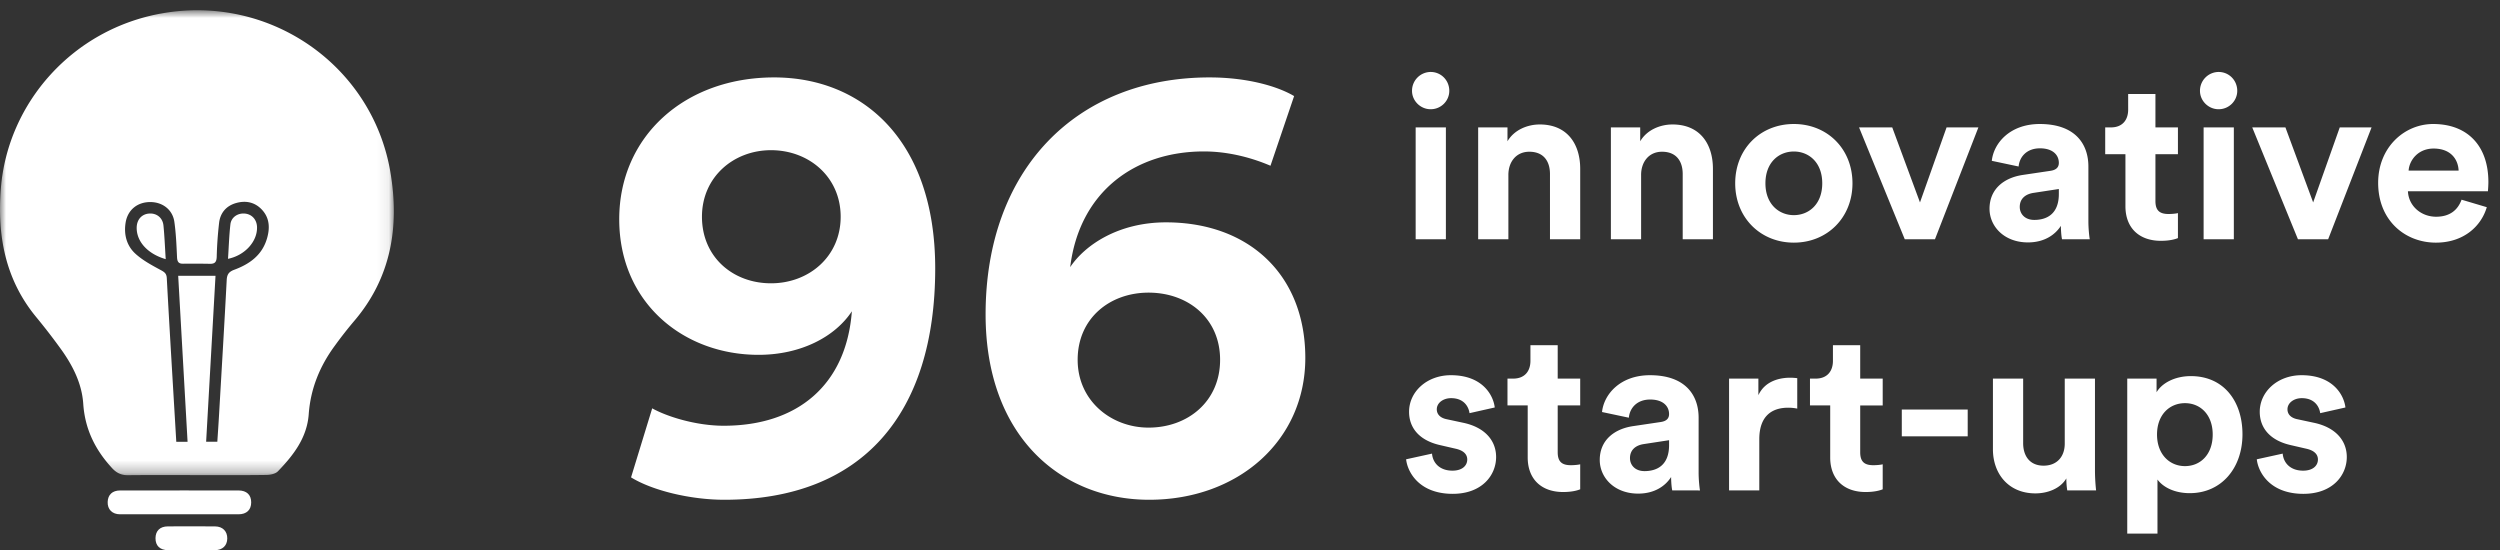 <svg xmlns="http://www.w3.org/2000/svg" xmlns:xlink="http://www.w3.org/1999/xlink" width="209" height="46">
  <rect width="100%" height="100%" fill="#333333" stroke="none"/>
  <defs>
    <path id="a" d="M.001.858h32.924v38.869H.001z"/>
  </defs>
  <g fill="none" fill-rule="evenodd">
    <path fill="#FFF" fill-rule="nonzero" d="M52.756 39.908l1.768-5.772c1.196.676 3.64 1.456 5.98 1.456 6.136 0 10.244-3.38 10.712-9.568-1.404 2.132-4.264 3.64-7.8 3.64-6.292 0-11.648-4.368-11.648-11.336 0-6.916 5.46-11.856 12.948-11.856 7.332 0 13.468 5.2 13.468 15.964 0 12.168-6.084 19.344-17.628 19.344-2.86 0-6.032-.78-7.8-1.872zM70.28 18.12c0-3.328-2.652-5.564-5.824-5.564-3.12 0-5.772 2.236-5.772 5.564 0 3.38 2.6 5.564 5.772 5.564s5.824-2.236 5.824-5.564zm37.908-10.088l-1.976 5.824c-1.456-.624-3.432-1.196-5.564-1.196-5.72 0-10.4 3.328-11.18 9.672 1.248-1.872 4.056-3.744 8.008-3.744 6.916 0 11.648 4.368 11.648 11.336 0 6.916-5.616 11.856-13.052 11.856-7.384 0-13.676-5.304-13.676-15.496 0-12.116 7.592-19.812 18.72-19.812 3.12 0 5.668.728 7.072 1.56zM90.092 30.08c0 3.432 2.808 5.668 5.928 5.668 3.276 0 5.98-2.184 5.98-5.668s-2.704-5.616-5.98-5.616c-3.224 0-5.928 2.132-5.928 5.616zM120.876 20h-2.527v-9.348h2.527V20zm-2.831-12.407a1.57 1.57 0 0 1 1.558-1.577c.874 0 1.558.703 1.558 1.577 0 .836-.684 1.539-1.558 1.539-.855 0-1.558-.703-1.558-1.539zm8.056 7.03V20h-2.527v-9.348h2.451v1.159c.57-.969 1.691-1.406 2.698-1.406 2.318 0 3.382 1.653 3.382 3.705V20h-2.527v-5.453c0-1.045-.513-1.862-1.729-1.862-1.102 0-1.748.855-1.748 1.938zm11.096 0V20h-2.527v-9.348h2.451v1.159c.57-.969 1.691-1.406 2.698-1.406 2.318 0 3.382 1.653 3.382 3.705V20h-2.527v-5.453c0-1.045-.513-1.862-1.729-1.862-1.102 0-1.748.855-1.748 1.938zm12.768 3.363c1.235 0 2.375-.893 2.375-2.66 0-1.767-1.14-2.66-2.375-2.66s-2.375.893-2.375 2.66c0 1.748 1.14 2.66 2.375 2.66zm0-7.619c2.793 0 4.902 2.071 4.902 4.959 0 2.869-2.109 4.959-4.902 4.959s-4.902-2.09-4.902-4.959c0-2.888 2.109-4.959 4.902-4.959zm15.428.285L161.764 20h-2.527l-3.819-9.348h2.774l2.318 6.27 2.223-6.27h2.66zm.931 6.802c0-1.672 1.235-2.603 2.793-2.831l2.299-.342c.532-.076.703-.342.703-.665 0-.665-.513-1.216-1.577-1.216-1.102 0-1.71.703-1.786 1.52l-2.242-.475c.152-1.463 1.501-3.078 4.009-3.078 2.964 0 4.066 1.672 4.066 3.553v4.598c0 .494.057 1.159.114 1.482h-2.318c-.057-.247-.095-.76-.095-1.121-.475.741-1.368 1.387-2.755 1.387-1.995 0-3.211-1.349-3.211-2.812zm3.743.931c1.064 0 2.052-.513 2.052-2.166v-.418l-2.109.323c-.646.095-1.159.456-1.159 1.178 0 .551.399 1.083 1.216 1.083zm10.127-10.526v2.793h1.881v2.242h-1.881v3.914c0 .817.38 1.083 1.102 1.083.304 0 .646-.038.779-.076v2.09c-.228.095-.684.228-1.425.228-1.824 0-2.964-1.083-2.964-2.888v-4.351h-1.691v-2.242h.475c.988 0 1.444-.646 1.444-1.482V7.859h2.28zM186.749 20h-2.527v-9.348h2.527V20zm-2.831-12.407a1.57 1.57 0 0 1 1.558-1.577c.874 0 1.558.703 1.558 1.577 0 .836-.684 1.539-1.558 1.539-.855 0-1.558-.703-1.558-1.539zm14.345 3.059L194.634 20h-2.527l-3.819-9.348h2.774l2.318 6.27 2.223-6.27h2.66zm3.097 3.61h4.18c-.038-.931-.646-1.843-2.09-1.843-1.311 0-2.033.988-2.09 1.843zm4.427 2.432l2.109.627c-.475 1.615-1.957 2.964-4.256 2.964-2.565 0-4.826-1.843-4.826-4.997 0-2.983 2.204-4.921 4.598-4.921 2.888 0 4.617 1.843 4.617 4.845 0 .361-.038.741-.038.779h-6.688c.057 1.235 1.102 2.128 2.356 2.128 1.178 0 1.824-.589 2.128-1.425zm-88.236 21.703l2.166-.475c.057.741.608 1.425 1.71 1.425.836 0 1.235-.437 1.235-.931 0-.418-.285-.76-1.007-.912l-1.235-.285c-1.805-.399-2.622-1.482-2.622-2.793 0-1.672 1.482-3.059 3.496-3.059 2.66 0 3.553 1.691 3.667 2.698l-2.109.475c-.076-.551-.475-1.254-1.539-1.254-.665 0-1.197.399-1.197.931 0 .456.342.741.855.836l1.33.285c1.843.38 2.774 1.501 2.774 2.869 0 1.52-1.178 3.078-3.629 3.078-2.812 0-3.781-1.824-3.895-2.888zm12.673-9.538v2.793h1.881v2.242h-1.881v3.914c0 .817.38 1.083 1.102 1.083.304 0 .646-.038.779-.076v2.09c-.228.095-.684.228-1.425.228-1.824 0-2.964-1.083-2.964-2.888v-4.351h-1.691v-2.242h.475c.988 0 1.444-.646 1.444-1.482v-1.311h2.28zm3.515 9.595c0-1.672 1.235-2.603 2.793-2.831l2.299-.342c.532-.076.703-.342.703-.665 0-.665-.513-1.216-1.577-1.216-1.102 0-1.71.703-1.786 1.52l-2.242-.475c.152-1.463 1.501-3.078 4.009-3.078 2.964 0 4.066 1.672 4.066 3.553v4.598c0 .494.057 1.159.114 1.482H139.8c-.057-.247-.095-.76-.095-1.121-.475.741-1.368 1.387-2.755 1.387-1.995 0-3.211-1.349-3.211-2.812zm3.743.931c1.064 0 2.052-.513 2.052-2.166v-.418l-2.109.323c-.646.095-1.159.456-1.159 1.178 0 .551.399 1.083 1.216 1.083zm12.768-7.771v2.546a3.805 3.805 0 0 0-.76-.076c-1.292 0-2.413.627-2.413 2.641V41h-2.527v-9.348h2.451v1.387c.57-1.235 1.862-1.463 2.66-1.463.209 0 .399.019.589.038zm5.263-2.755v2.793h1.881v2.242h-1.881v3.914c0 .817.38 1.083 1.102 1.083.304 0 .646-.038.779-.076v2.09c-.228.095-.684.228-1.425.228-1.824 0-2.964-1.083-2.964-2.888v-4.351h-1.691v-2.242h.475c.988 0 1.444-.646 1.444-1.482v-1.311h2.28zm8.987 7.619h-5.51v-2.242h5.51v2.242zM172.822 41a6.398 6.398 0 0 1-.076-1.007c-.513.874-1.596 1.254-2.584 1.254-2.261 0-3.553-1.653-3.553-3.686v-5.909h2.527v5.396c0 1.045.532 1.881 1.71 1.881 1.121 0 1.767-.76 1.767-1.843v-5.434h2.527v7.657c0 .722.057 1.368.095 1.691h-2.413zm7.543 3.61h-2.527V31.652h2.451v1.14c.418-.722 1.463-1.349 2.869-1.349 2.736 0 4.313 2.09 4.313 4.864 0 2.831-1.767 4.921-4.408 4.921-1.292 0-2.242-.513-2.698-1.14v4.522zm4.617-8.284c0-1.653-1.026-2.622-2.318-2.622s-2.337.969-2.337 2.622 1.045 2.641 2.337 2.641c1.292 0 2.318-.969 2.318-2.641zm3.686 2.071l2.166-.475c.057.741.608 1.425 1.71 1.425.836 0 1.235-.437 1.235-.931 0-.418-.285-.76-1.007-.912l-1.235-.285c-1.805-.399-2.622-1.482-2.622-2.793 0-1.672 1.482-3.059 3.496-3.059 2.66 0 3.553 1.691 3.667 2.698l-2.109.475c-.076-.551-.475-1.254-1.539-1.254-.665 0-1.197.399-1.197.931 0 .456.342.741.855.836l1.33.285c1.843.38 2.774 1.501 2.774 2.869 0 1.52-1.178 3.078-3.629 3.078-2.812 0-3.781-1.824-3.895-2.888z"/>
    <g>
      <mask id="b" fill="#fff">
        <use xlink:href="#a"/>
      </mask>
      <path fill="#FFF" d="M32.634 14.37C31.122 5.508 22.635-.457 13.604 1.107 6.063 2.412.644 8.612.073 15.737c-.317 3.93.356 7.6 2.92 10.73a52.86 52.86 0 0 1 2.157 2.796c.955 1.344 1.7 2.83 1.81 4.498.143 2.133 1.01 3.855 2.41 5.375.374.407.777.596 1.324.591 1.92-.02 3.841-.008 5.762-.008 1.939 0 3.878.015 5.818-.014.326-.004.75-.087.96-.304 1.292-1.34 2.433-2.799 2.576-4.777.154-2.14.93-4.02 2.178-5.717a34.386 34.386 0 0 1 1.595-2.04c3.12-3.635 3.831-7.924 3.05-12.497m-10.33 5.622c-.42 1.373-1.472 2.095-2.71 2.556-.452.166-.616.38-.64.864-.2 3.789-.426 7.575-.646 11.362-.04.707-.09 1.413-.138 2.155h-.936l.784-13.875h-3.12l.784 13.882h-.943c-.082-1.404-.165-2.78-.247-4.155-.186-3.175-.378-6.35-.547-9.526-.02-.377-.18-.502-.488-.668-.744-.402-1.514-.81-2.134-1.375-.725-.659-.982-1.594-.821-2.598.17-1.055.965-1.713 2.043-1.722 1.038-.007 1.887.631 2.033 1.656.138.974.178 1.965.223 2.95.018.366.112.552.492.548a73.179 73.179 0 0 1 2.258.008c.418.009.556-.158.568-.595a30.98 30.98 0 0 1 .2-2.835c.1-.843.61-1.415 1.401-1.645.792-.23 1.554-.098 2.153.525.69.719.706 1.594.432 2.488m-.817-1.025c-.024-.605-.417-1.045-.992-1.11-.601-.068-1.165.295-1.233.9-.108.948-.136 1.907-.2 2.881 1.43-.294 2.47-1.47 2.425-2.67m-7.633 2.697c-.063-.98-.097-1.9-.189-2.816-.066-.657-.588-1.05-1.215-.995-.622.055-1.023.525-1.023 1.201 0 1.15.923 2.174 2.427 2.61" mask="url(#b)"/>
    </g>
    <path fill="#FFF" d="M15.017 41c1.64 0 3.28-.002 4.922.002.68.002 1.061.366 1.061.995 0 .625-.38.998-1.064.998-3.3.006-6.599.007-9.899 0-.662-.001-1.057-.414-1.036-1.033.02-.602.394-.957 1.038-.96 1.66-.004 3.318-.001 4.978-.001M15.983 45.998c-.64 0-1.282.005-1.923-.002-.691-.008-1.066-.37-1.06-1.01.007-.61.375-.975 1.029-.98 1.32-.008 2.638-.01 3.958.002.632.006 1.02.408 1.013 1.008-.007.598-.393.97-1.038.979-.66.01-1.32.003-1.98.003"/>
  </g>
</svg>